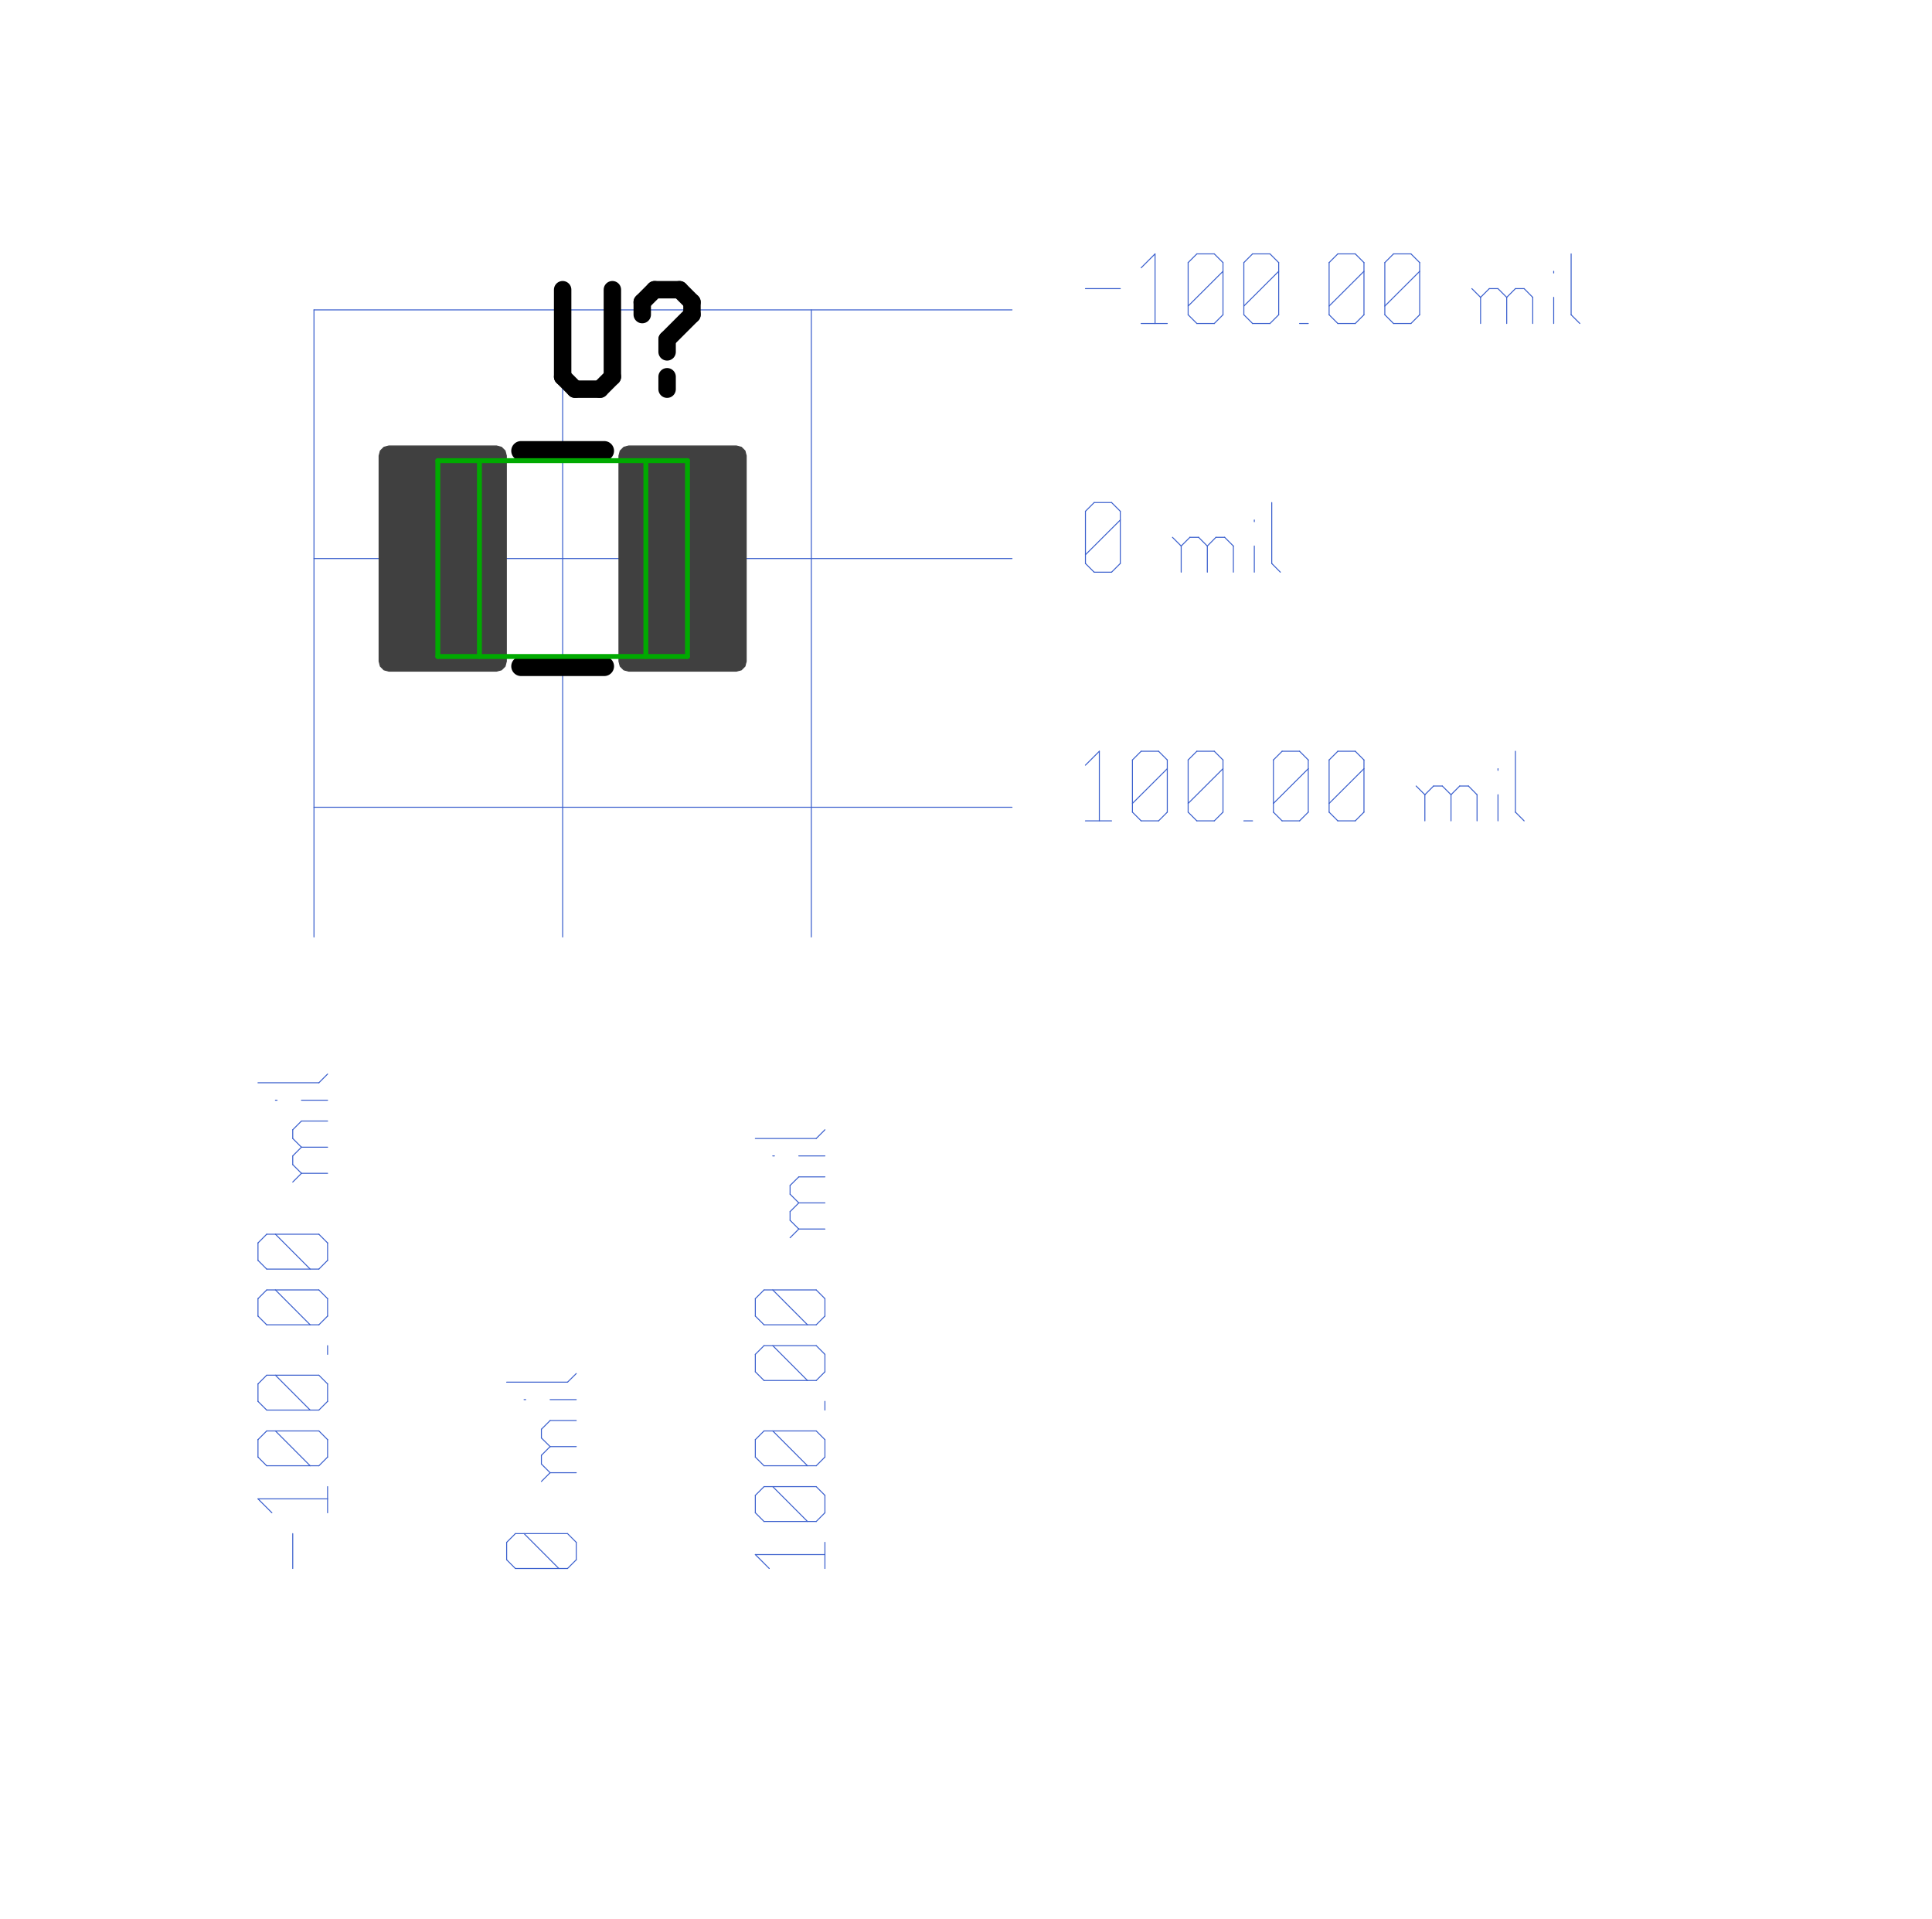 <?xml version="1.0"?>
<svg xmlns="http://www.w3.org/2000/svg" xmlns:xlink="http://www.w3.org/1999/xlink" version="1.0" width="1881.6" height="1868.8" viewBox="-2 -2 19.7 19.6">
<g id="layer_9_bottom">
<!--normal-->
 <line x1="1.19" y1="1.165" x2="8.32" y2="1.165" stroke-width="0.01" stroke="#3a5fcd" stroke-linecap="round"/>
 <line x1="1.19" y1="3.705" x2="8.32" y2="3.705" stroke-width="0.01" stroke="#3a5fcd" stroke-linecap="round"/>
 <line x1="1.19" y1="6.245" x2="8.32" y2="6.245" stroke-width="0.01" stroke="#3a5fcd" stroke-linecap="round"/>
 <line x1="1.19" y1="1.165" x2="1.19" y2="7.57" stroke-width="0.01" stroke="#3a5fcd" stroke-linecap="round"/>
 <line x1="3.73" y1="1.165" x2="3.73" y2="7.57" stroke-width="0.01" stroke="#3a5fcd" stroke-linecap="round"/>
 <line x1="6.27" y1="1.165" x2="6.27" y2="7.57" stroke-width="0.01" stroke="#3a5fcd" stroke-linecap="round"/>
 <line x1="9.07" y1="0.948" x2="9.426" y2="0.948" stroke-width="0.01" stroke="#3a5fcd" stroke-linecap="round"/>
 <line x1="9.639" y1="0.735" x2="9.781" y2="0.593" stroke-width="0.01" stroke="#3a5fcd" stroke-linecap="round"/>
 <line x1="9.781" y1="0.593" x2="9.781" y2="1.304" stroke-width="0.01" stroke="#3a5fcd" stroke-linecap="round"/>
 <line x1="9.639" y1="1.304" x2="9.906" y2="1.304" stroke-width="0.01" stroke="#3a5fcd" stroke-linecap="round"/>
 <line x1="10.119" y1="1.215" x2="10.208" y2="1.304" stroke-width="0.01" stroke="#3a5fcd" stroke-linecap="round"/>
 <line x1="10.119" y1="0.682" x2="10.119" y2="1.215" stroke-width="0.01" stroke="#3a5fcd" stroke-linecap="round"/>
 <line x1="10.119" y1="0.682" x2="10.208" y2="0.593" stroke-width="0.01" stroke="#3a5fcd" stroke-linecap="round"/>
 <line x1="10.208" y1="0.593" x2="10.386" y2="0.593" stroke-width="0.01" stroke="#3a5fcd" stroke-linecap="round"/>
 <line x1="10.386" y1="0.593" x2="10.475" y2="0.682" stroke-width="0.01" stroke="#3a5fcd" stroke-linecap="round"/>
 <line x1="10.475" y1="0.682" x2="10.475" y2="1.215" stroke-width="0.01" stroke="#3a5fcd" stroke-linecap="round"/>
 <line x1="10.386" y1="1.304" x2="10.475" y2="1.215" stroke-width="0.01" stroke="#3a5fcd" stroke-linecap="round"/>
 <line x1="10.208" y1="1.304" x2="10.386" y2="1.304" stroke-width="0.01" stroke="#3a5fcd" stroke-linecap="round"/>
 <line x1="10.119" y1="1.126" x2="10.475" y2="0.771" stroke-width="0.01" stroke="#3a5fcd" stroke-linecap="round"/>
 <line x1="10.688" y1="1.215" x2="10.777" y2="1.304" stroke-width="0.01" stroke="#3a5fcd" stroke-linecap="round"/>
 <line x1="10.688" y1="0.682" x2="10.688" y2="1.215" stroke-width="0.01" stroke="#3a5fcd" stroke-linecap="round"/>
 <line x1="10.688" y1="0.682" x2="10.777" y2="0.593" stroke-width="0.01" stroke="#3a5fcd" stroke-linecap="round"/>
 <line x1="10.777" y1="0.593" x2="10.955" y2="0.593" stroke-width="0.01" stroke="#3a5fcd" stroke-linecap="round"/>
 <line x1="10.955" y1="0.593" x2="11.044" y2="0.682" stroke-width="0.01" stroke="#3a5fcd" stroke-linecap="round"/>
 <line x1="11.044" y1="0.682" x2="11.044" y2="1.215" stroke-width="0.01" stroke="#3a5fcd" stroke-linecap="round"/>
 <line x1="10.955" y1="1.304" x2="11.044" y2="1.215" stroke-width="0.01" stroke="#3a5fcd" stroke-linecap="round"/>
 <line x1="10.777" y1="1.304" x2="10.955" y2="1.304" stroke-width="0.01" stroke="#3a5fcd" stroke-linecap="round"/>
 <line x1="10.688" y1="1.126" x2="11.044" y2="0.771" stroke-width="0.01" stroke="#3a5fcd" stroke-linecap="round"/>
 <line x1="11.257" y1="1.304" x2="11.346" y2="1.304" stroke-width="0.01" stroke="#3a5fcd" stroke-linecap="round"/>
 <line x1="11.559" y1="1.215" x2="11.648" y2="1.304" stroke-width="0.01" stroke="#3a5fcd" stroke-linecap="round"/>
 <line x1="11.559" y1="0.682" x2="11.559" y2="1.215" stroke-width="0.01" stroke="#3a5fcd" stroke-linecap="round"/>
 <line x1="11.559" y1="0.682" x2="11.648" y2="0.593" stroke-width="0.01" stroke="#3a5fcd" stroke-linecap="round"/>
 <line x1="11.648" y1="0.593" x2="11.826" y2="0.593" stroke-width="0.01" stroke="#3a5fcd" stroke-linecap="round"/>
 <line x1="11.826" y1="0.593" x2="11.915" y2="0.682" stroke-width="0.01" stroke="#3a5fcd" stroke-linecap="round"/>
 <line x1="11.915" y1="0.682" x2="11.915" y2="1.215" stroke-width="0.01" stroke="#3a5fcd" stroke-linecap="round"/>
 <line x1="11.826" y1="1.304" x2="11.915" y2="1.215" stroke-width="0.01" stroke="#3a5fcd" stroke-linecap="round"/>
 <line x1="11.648" y1="1.304" x2="11.826" y2="1.304" stroke-width="0.01" stroke="#3a5fcd" stroke-linecap="round"/>
 <line x1="11.559" y1="1.126" x2="11.915" y2="0.771" stroke-width="0.01" stroke="#3a5fcd" stroke-linecap="round"/>
 <line x1="12.128" y1="1.215" x2="12.217" y2="1.304" stroke-width="0.01" stroke="#3a5fcd" stroke-linecap="round"/>
 <line x1="12.128" y1="0.682" x2="12.128" y2="1.215" stroke-width="0.01" stroke="#3a5fcd" stroke-linecap="round"/>
 <line x1="12.128" y1="0.682" x2="12.217" y2="0.593" stroke-width="0.01" stroke="#3a5fcd" stroke-linecap="round"/>
 <line x1="12.217" y1="0.593" x2="12.395" y2="0.593" stroke-width="0.01" stroke="#3a5fcd" stroke-linecap="round"/>
 <line x1="12.395" y1="0.593" x2="12.484" y2="0.682" stroke-width="0.01" stroke="#3a5fcd" stroke-linecap="round"/>
 <line x1="12.484" y1="0.682" x2="12.484" y2="1.215" stroke-width="0.01" stroke="#3a5fcd" stroke-linecap="round"/>
 <line x1="12.395" y1="1.304" x2="12.484" y2="1.215" stroke-width="0.01" stroke="#3a5fcd" stroke-linecap="round"/>
 <line x1="12.217" y1="1.304" x2="12.395" y2="1.304" stroke-width="0.01" stroke="#3a5fcd" stroke-linecap="round"/>
 <line x1="12.128" y1="1.126" x2="12.484" y2="0.771" stroke-width="0.01" stroke="#3a5fcd" stroke-linecap="round"/>
 <line x1="13.106" y1="1.037" x2="13.106" y2="1.304" stroke-width="0.01" stroke="#3a5fcd" stroke-linecap="round"/>
 <line x1="13.106" y1="1.037" x2="13.195" y2="0.948" stroke-width="0.01" stroke="#3a5fcd" stroke-linecap="round"/>
 <line x1="13.195" y1="0.948" x2="13.284" y2="0.948" stroke-width="0.01" stroke="#3a5fcd" stroke-linecap="round"/>
 <line x1="13.284" y1="0.948" x2="13.373" y2="1.037" stroke-width="0.01" stroke="#3a5fcd" stroke-linecap="round"/>
 <line x1="13.373" y1="1.037" x2="13.373" y2="1.304" stroke-width="0.01" stroke="#3a5fcd" stroke-linecap="round"/>
 <line x1="13.373" y1="1.037" x2="13.462" y2="0.948" stroke-width="0.01" stroke="#3a5fcd" stroke-linecap="round"/>
 <line x1="13.462" y1="0.948" x2="13.551" y2="0.948" stroke-width="0.01" stroke="#3a5fcd" stroke-linecap="round"/>
 <line x1="13.551" y1="0.948" x2="13.639" y2="1.037" stroke-width="0.01" stroke="#3a5fcd" stroke-linecap="round"/>
 <line x1="13.639" y1="1.037" x2="13.639" y2="1.304" stroke-width="0.01" stroke="#3a5fcd" stroke-linecap="round"/>
 <line x1="13.017" y1="0.948" x2="13.106" y2="1.037" stroke-width="0.01" stroke="#3a5fcd" stroke-linecap="round"/>
 <line x1="13.853" y1="0.771" x2="13.853" y2="0.788" stroke-width="0.01" stroke="#3a5fcd" stroke-linecap="round"/>
 <line x1="13.853" y1="1.037" x2="13.853" y2="1.304" stroke-width="0.01" stroke="#3a5fcd" stroke-linecap="round"/>
 <line x1="14.031" y1="0.593" x2="14.031" y2="1.215" stroke-width="0.01" stroke="#3a5fcd" stroke-linecap="round"/>
 <line x1="14.031" y1="1.215" x2="14.12" y2="1.304" stroke-width="0.01" stroke="#3a5fcd" stroke-linecap="round"/>
 <line x1="9.07" y1="3.755" x2="9.159" y2="3.844" stroke-width="0.01" stroke="#3a5fcd" stroke-linecap="round"/>
 <line x1="9.07" y1="3.222" x2="9.07" y2="3.755" stroke-width="0.01" stroke="#3a5fcd" stroke-linecap="round"/>
 <line x1="9.07" y1="3.222" x2="9.159" y2="3.133" stroke-width="0.01" stroke="#3a5fcd" stroke-linecap="round"/>
 <line x1="9.159" y1="3.133" x2="9.337" y2="3.133" stroke-width="0.01" stroke="#3a5fcd" stroke-linecap="round"/>
 <line x1="9.337" y1="3.133" x2="9.426" y2="3.222" stroke-width="0.01" stroke="#3a5fcd" stroke-linecap="round"/>
 <line x1="9.426" y1="3.222" x2="9.426" y2="3.755" stroke-width="0.01" stroke="#3a5fcd" stroke-linecap="round"/>
 <line x1="9.337" y1="3.844" x2="9.426" y2="3.755" stroke-width="0.01" stroke="#3a5fcd" stroke-linecap="round"/>
 <line x1="9.159" y1="3.844" x2="9.337" y2="3.844" stroke-width="0.01" stroke="#3a5fcd" stroke-linecap="round"/>
 <line x1="9.07" y1="3.666" x2="9.426" y2="3.311" stroke-width="0.01" stroke="#3a5fcd" stroke-linecap="round"/>
 <line x1="10.048" y1="3.577" x2="10.048" y2="3.844" stroke-width="0.01" stroke="#3a5fcd" stroke-linecap="round"/>
 <line x1="10.048" y1="3.577" x2="10.137" y2="3.488" stroke-width="0.01" stroke="#3a5fcd" stroke-linecap="round"/>
 <line x1="10.137" y1="3.488" x2="10.226" y2="3.488" stroke-width="0.01" stroke="#3a5fcd" stroke-linecap="round"/>
 <line x1="10.226" y1="3.488" x2="10.315" y2="3.577" stroke-width="0.01" stroke="#3a5fcd" stroke-linecap="round"/>
 <line x1="10.315" y1="3.577" x2="10.315" y2="3.844" stroke-width="0.01" stroke="#3a5fcd" stroke-linecap="round"/>
 <line x1="10.315" y1="3.577" x2="10.403" y2="3.488" stroke-width="0.01" stroke="#3a5fcd" stroke-linecap="round"/>
 <line x1="10.403" y1="3.488" x2="10.492" y2="3.488" stroke-width="0.01" stroke="#3a5fcd" stroke-linecap="round"/>
 <line x1="10.492" y1="3.488" x2="10.581" y2="3.577" stroke-width="0.01" stroke="#3a5fcd" stroke-linecap="round"/>
 <line x1="10.581" y1="3.577" x2="10.581" y2="3.844" stroke-width="0.01" stroke="#3a5fcd" stroke-linecap="round"/>
 <line x1="9.959" y1="3.488" x2="10.048" y2="3.577" stroke-width="0.01" stroke="#3a5fcd" stroke-linecap="round"/>
 <line x1="10.795" y1="3.311" x2="10.795" y2="3.328" stroke-width="0.01" stroke="#3a5fcd" stroke-linecap="round"/>
 <line x1="10.795" y1="3.577" x2="10.795" y2="3.844" stroke-width="0.01" stroke="#3a5fcd" stroke-linecap="round"/>
 <line x1="10.973" y1="3.133" x2="10.973" y2="3.755" stroke-width="0.01" stroke="#3a5fcd" stroke-linecap="round"/>
 <line x1="10.973" y1="3.755" x2="11.061" y2="3.844" stroke-width="0.01" stroke="#3a5fcd" stroke-linecap="round"/>
 <line x1="9.07" y1="5.815" x2="9.212" y2="5.673" stroke-width="0.01" stroke="#3a5fcd" stroke-linecap="round"/>
 <line x1="9.212" y1="5.673" x2="9.212" y2="6.384" stroke-width="0.01" stroke="#3a5fcd" stroke-linecap="round"/>
 <line x1="9.07" y1="6.384" x2="9.337" y2="6.384" stroke-width="0.01" stroke="#3a5fcd" stroke-linecap="round"/>
 <line x1="9.55" y1="6.295" x2="9.639" y2="6.384" stroke-width="0.01" stroke="#3a5fcd" stroke-linecap="round"/>
 <line x1="9.55" y1="5.762" x2="9.55" y2="6.295" stroke-width="0.01" stroke="#3a5fcd" stroke-linecap="round"/>
 <line x1="9.55" y1="5.762" x2="9.639" y2="5.673" stroke-width="0.01" stroke="#3a5fcd" stroke-linecap="round"/>
 <line x1="9.639" y1="5.673" x2="9.817" y2="5.673" stroke-width="0.01" stroke="#3a5fcd" stroke-linecap="round"/>
 <line x1="9.817" y1="5.673" x2="9.906" y2="5.762" stroke-width="0.01" stroke="#3a5fcd" stroke-linecap="round"/>
 <line x1="9.906" y1="5.762" x2="9.906" y2="6.295" stroke-width="0.01" stroke="#3a5fcd" stroke-linecap="round"/>
 <line x1="9.817" y1="6.384" x2="9.906" y2="6.295" stroke-width="0.01" stroke="#3a5fcd" stroke-linecap="round"/>
 <line x1="9.639" y1="6.384" x2="9.817" y2="6.384" stroke-width="0.01" stroke="#3a5fcd" stroke-linecap="round"/>
 <line x1="9.55" y1="6.206" x2="9.906" y2="5.851" stroke-width="0.01" stroke="#3a5fcd" stroke-linecap="round"/>
 <line x1="10.119" y1="6.295" x2="10.208" y2="6.384" stroke-width="0.01" stroke="#3a5fcd" stroke-linecap="round"/>
 <line x1="10.119" y1="5.762" x2="10.119" y2="6.295" stroke-width="0.01" stroke="#3a5fcd" stroke-linecap="round"/>
 <line x1="10.119" y1="5.762" x2="10.208" y2="5.673" stroke-width="0.01" stroke="#3a5fcd" stroke-linecap="round"/>
 <line x1="10.208" y1="5.673" x2="10.386" y2="5.673" stroke-width="0.01" stroke="#3a5fcd" stroke-linecap="round"/>
 <line x1="10.386" y1="5.673" x2="10.475" y2="5.762" stroke-width="0.01" stroke="#3a5fcd" stroke-linecap="round"/>
 <line x1="10.475" y1="5.762" x2="10.475" y2="6.295" stroke-width="0.01" stroke="#3a5fcd" stroke-linecap="round"/>
 <line x1="10.386" y1="6.384" x2="10.475" y2="6.295" stroke-width="0.01" stroke="#3a5fcd" stroke-linecap="round"/>
 <line x1="10.208" y1="6.384" x2="10.386" y2="6.384" stroke-width="0.01" stroke="#3a5fcd" stroke-linecap="round"/>
 <line x1="10.119" y1="6.206" x2="10.475" y2="5.851" stroke-width="0.01" stroke="#3a5fcd" stroke-linecap="round"/>
 <line x1="10.688" y1="6.384" x2="10.777" y2="6.384" stroke-width="0.01" stroke="#3a5fcd" stroke-linecap="round"/>
 <line x1="10.99" y1="6.295" x2="11.079" y2="6.384" stroke-width="0.01" stroke="#3a5fcd" stroke-linecap="round"/>
 <line x1="10.99" y1="5.762" x2="10.99" y2="6.295" stroke-width="0.01" stroke="#3a5fcd" stroke-linecap="round"/>
 <line x1="10.99" y1="5.762" x2="11.079" y2="5.673" stroke-width="0.01" stroke="#3a5fcd" stroke-linecap="round"/>
 <line x1="11.079" y1="5.673" x2="11.257" y2="5.673" stroke-width="0.01" stroke="#3a5fcd" stroke-linecap="round"/>
 <line x1="11.257" y1="5.673" x2="11.346" y2="5.762" stroke-width="0.01" stroke="#3a5fcd" stroke-linecap="round"/>
 <line x1="11.346" y1="5.762" x2="11.346" y2="6.295" stroke-width="0.01" stroke="#3a5fcd" stroke-linecap="round"/>
 <line x1="11.257" y1="6.384" x2="11.346" y2="6.295" stroke-width="0.01" stroke="#3a5fcd" stroke-linecap="round"/>
 <line x1="11.079" y1="6.384" x2="11.257" y2="6.384" stroke-width="0.01" stroke="#3a5fcd" stroke-linecap="round"/>
 <line x1="10.99" y1="6.206" x2="11.346" y2="5.851" stroke-width="0.01" stroke="#3a5fcd" stroke-linecap="round"/>
 <line x1="11.559" y1="6.295" x2="11.648" y2="6.384" stroke-width="0.01" stroke="#3a5fcd" stroke-linecap="round"/>
 <line x1="11.559" y1="5.762" x2="11.559" y2="6.295" stroke-width="0.01" stroke="#3a5fcd" stroke-linecap="round"/>
 <line x1="11.559" y1="5.762" x2="11.648" y2="5.673" stroke-width="0.01" stroke="#3a5fcd" stroke-linecap="round"/>
 <line x1="11.648" y1="5.673" x2="11.826" y2="5.673" stroke-width="0.01" stroke="#3a5fcd" stroke-linecap="round"/>
 <line x1="11.826" y1="5.673" x2="11.915" y2="5.762" stroke-width="0.01" stroke="#3a5fcd" stroke-linecap="round"/>
 <line x1="11.915" y1="5.762" x2="11.915" y2="6.295" stroke-width="0.01" stroke="#3a5fcd" stroke-linecap="round"/>
 <line x1="11.826" y1="6.384" x2="11.915" y2="6.295" stroke-width="0.01" stroke="#3a5fcd" stroke-linecap="round"/>
 <line x1="11.648" y1="6.384" x2="11.826" y2="6.384" stroke-width="0.01" stroke="#3a5fcd" stroke-linecap="round"/>
 <line x1="11.559" y1="6.206" x2="11.915" y2="5.851" stroke-width="0.01" stroke="#3a5fcd" stroke-linecap="round"/>
 <line x1="12.537" y1="6.117" x2="12.537" y2="6.384" stroke-width="0.01" stroke="#3a5fcd" stroke-linecap="round"/>
 <line x1="12.537" y1="6.117" x2="12.626" y2="6.028" stroke-width="0.01" stroke="#3a5fcd" stroke-linecap="round"/>
 <line x1="12.626" y1="6.028" x2="12.715" y2="6.028" stroke-width="0.01" stroke="#3a5fcd" stroke-linecap="round"/>
 <line x1="12.715" y1="6.028" x2="12.804" y2="6.117" stroke-width="0.01" stroke="#3a5fcd" stroke-linecap="round"/>
 <line x1="12.804" y1="6.117" x2="12.804" y2="6.384" stroke-width="0.01" stroke="#3a5fcd" stroke-linecap="round"/>
 <line x1="12.804" y1="6.117" x2="12.893" y2="6.028" stroke-width="0.01" stroke="#3a5fcd" stroke-linecap="round"/>
 <line x1="12.893" y1="6.028" x2="12.982" y2="6.028" stroke-width="0.01" stroke="#3a5fcd" stroke-linecap="round"/>
 <line x1="12.982" y1="6.028" x2="13.07" y2="6.117" stroke-width="0.01" stroke="#3a5fcd" stroke-linecap="round"/>
 <line x1="13.07" y1="6.117" x2="13.07" y2="6.384" stroke-width="0.01" stroke="#3a5fcd" stroke-linecap="round"/>
 <line x1="12.448" y1="6.028" x2="12.537" y2="6.117" stroke-width="0.01" stroke="#3a5fcd" stroke-linecap="round"/>
 <line x1="13.284" y1="5.851" x2="13.284" y2="5.868" stroke-width="0.01" stroke="#3a5fcd" stroke-linecap="round"/>
 <line x1="13.284" y1="6.117" x2="13.284" y2="6.384" stroke-width="0.01" stroke="#3a5fcd" stroke-linecap="round"/>
 <line x1="13.462" y1="5.673" x2="13.462" y2="6.295" stroke-width="0.01" stroke="#3a5fcd" stroke-linecap="round"/>
 <line x1="13.462" y1="6.295" x2="13.551" y2="6.384" stroke-width="0.01" stroke="#3a5fcd" stroke-linecap="round"/>
 <line x1="0.973" y1="14.02" x2="0.973" y2="13.664" stroke-width="0.01" stroke="#3a5fcd" stroke-linecap="round"/>
 <line x1="0.76" y1="13.451" x2="0.618" y2="13.309" stroke-width="0.01" stroke="#3a5fcd" stroke-linecap="round"/>
 <line x1="0.618" y1="13.309" x2="1.329" y2="13.309" stroke-width="0.01" stroke="#3a5fcd" stroke-linecap="round"/>
 <line x1="1.329" y1="13.451" x2="1.329" y2="13.184" stroke-width="0.01" stroke="#3a5fcd" stroke-linecap="round"/>
 <line x1="1.24" y1="12.971" x2="1.329" y2="12.882" stroke-width="0.01" stroke="#3a5fcd" stroke-linecap="round"/>
 <line x1="0.707" y1="12.971" x2="1.24" y2="12.971" stroke-width="0.01" stroke="#3a5fcd" stroke-linecap="round"/>
 <line x1="0.707" y1="12.971" x2="0.618" y2="12.882" stroke-width="0.01" stroke="#3a5fcd" stroke-linecap="round"/>
 <line x1="0.618" y1="12.882" x2="0.618" y2="12.704" stroke-width="0.01" stroke="#3a5fcd" stroke-linecap="round"/>
 <line x1="0.618" y1="12.704" x2="0.707" y2="12.615" stroke-width="0.01" stroke="#3a5fcd" stroke-linecap="round"/>
 <line x1="0.707" y1="12.615" x2="1.24" y2="12.615" stroke-width="0.01" stroke="#3a5fcd" stroke-linecap="round"/>
 <line x1="1.329" y1="12.704" x2="1.24" y2="12.615" stroke-width="0.01" stroke="#3a5fcd" stroke-linecap="round"/>
 <line x1="1.329" y1="12.882" x2="1.329" y2="12.704" stroke-width="0.01" stroke="#3a5fcd" stroke-linecap="round"/>
 <line x1="1.151" y1="12.971" x2="0.796" y2="12.615" stroke-width="0.01" stroke="#3a5fcd" stroke-linecap="round"/>
 <line x1="1.24" y1="12.402" x2="1.329" y2="12.313" stroke-width="0.01" stroke="#3a5fcd" stroke-linecap="round"/>
 <line x1="0.707" y1="12.402" x2="1.24" y2="12.402" stroke-width="0.01" stroke="#3a5fcd" stroke-linecap="round"/>
 <line x1="0.707" y1="12.402" x2="0.618" y2="12.313" stroke-width="0.01" stroke="#3a5fcd" stroke-linecap="round"/>
 <line x1="0.618" y1="12.313" x2="0.618" y2="12.135" stroke-width="0.01" stroke="#3a5fcd" stroke-linecap="round"/>
 <line x1="0.618" y1="12.135" x2="0.707" y2="12.046" stroke-width="0.01" stroke="#3a5fcd" stroke-linecap="round"/>
 <line x1="0.707" y1="12.046" x2="1.24" y2="12.046" stroke-width="0.01" stroke="#3a5fcd" stroke-linecap="round"/>
 <line x1="1.329" y1="12.135" x2="1.24" y2="12.046" stroke-width="0.01" stroke="#3a5fcd" stroke-linecap="round"/>
 <line x1="1.329" y1="12.313" x2="1.329" y2="12.135" stroke-width="0.01" stroke="#3a5fcd" stroke-linecap="round"/>
 <line x1="1.151" y1="12.402" x2="0.796" y2="12.046" stroke-width="0.01" stroke="#3a5fcd" stroke-linecap="round"/>
 <line x1="1.329" y1="11.833" x2="1.329" y2="11.744" stroke-width="0.01" stroke="#3a5fcd" stroke-linecap="round"/>
 <line x1="1.24" y1="11.531" x2="1.329" y2="11.442" stroke-width="0.01" stroke="#3a5fcd" stroke-linecap="round"/>
 <line x1="0.707" y1="11.531" x2="1.24" y2="11.531" stroke-width="0.01" stroke="#3a5fcd" stroke-linecap="round"/>
 <line x1="0.707" y1="11.531" x2="0.618" y2="11.442" stroke-width="0.01" stroke="#3a5fcd" stroke-linecap="round"/>
 <line x1="0.618" y1="11.442" x2="0.618" y2="11.264" stroke-width="0.01" stroke="#3a5fcd" stroke-linecap="round"/>
 <line x1="0.618" y1="11.264" x2="0.707" y2="11.175" stroke-width="0.01" stroke="#3a5fcd" stroke-linecap="round"/>
 <line x1="0.707" y1="11.175" x2="1.24" y2="11.175" stroke-width="0.01" stroke="#3a5fcd" stroke-linecap="round"/>
 <line x1="1.329" y1="11.264" x2="1.24" y2="11.175" stroke-width="0.01" stroke="#3a5fcd" stroke-linecap="round"/>
 <line x1="1.329" y1="11.442" x2="1.329" y2="11.264" stroke-width="0.01" stroke="#3a5fcd" stroke-linecap="round"/>
 <line x1="1.151" y1="11.531" x2="0.796" y2="11.175" stroke-width="0.01" stroke="#3a5fcd" stroke-linecap="round"/>
 <line x1="1.24" y1="10.962" x2="1.329" y2="10.873" stroke-width="0.01" stroke="#3a5fcd" stroke-linecap="round"/>
 <line x1="0.707" y1="10.962" x2="1.24" y2="10.962" stroke-width="0.01" stroke="#3a5fcd" stroke-linecap="round"/>
 <line x1="0.707" y1="10.962" x2="0.618" y2="10.873" stroke-width="0.01" stroke="#3a5fcd" stroke-linecap="round"/>
 <line x1="0.618" y1="10.873" x2="0.618" y2="10.695" stroke-width="0.01" stroke="#3a5fcd" stroke-linecap="round"/>
 <line x1="0.618" y1="10.695" x2="0.707" y2="10.606" stroke-width="0.01" stroke="#3a5fcd" stroke-linecap="round"/>
 <line x1="0.707" y1="10.606" x2="1.24" y2="10.606" stroke-width="0.01" stroke="#3a5fcd" stroke-linecap="round"/>
 <line x1="1.329" y1="10.695" x2="1.24" y2="10.606" stroke-width="0.01" stroke="#3a5fcd" stroke-linecap="round"/>
 <line x1="1.329" y1="10.873" x2="1.329" y2="10.695" stroke-width="0.01" stroke="#3a5fcd" stroke-linecap="round"/>
 <line x1="1.151" y1="10.962" x2="0.796" y2="10.606" stroke-width="0.01" stroke="#3a5fcd" stroke-linecap="round"/>
 <line x1="1.062" y1="9.984" x2="1.329" y2="9.984" stroke-width="0.01" stroke="#3a5fcd" stroke-linecap="round"/>
 <line x1="1.062" y1="9.984" x2="0.973" y2="9.895" stroke-width="0.01" stroke="#3a5fcd" stroke-linecap="round"/>
 <line x1="0.973" y1="9.895" x2="0.973" y2="9.806" stroke-width="0.01" stroke="#3a5fcd" stroke-linecap="round"/>
 <line x1="0.973" y1="9.806" x2="1.062" y2="9.717" stroke-width="0.01" stroke="#3a5fcd" stroke-linecap="round"/>
 <line x1="1.062" y1="9.717" x2="1.329" y2="9.717" stroke-width="0.01" stroke="#3a5fcd" stroke-linecap="round"/>
 <line x1="1.062" y1="9.717" x2="0.973" y2="9.628" stroke-width="0.01" stroke="#3a5fcd" stroke-linecap="round"/>
 <line x1="0.973" y1="9.628" x2="0.973" y2="9.539" stroke-width="0.01" stroke="#3a5fcd" stroke-linecap="round"/>
 <line x1="0.973" y1="9.539" x2="1.062" y2="9.45" stroke-width="0.01" stroke="#3a5fcd" stroke-linecap="round"/>
 <line x1="1.062" y1="9.45" x2="1.329" y2="9.45" stroke-width="0.01" stroke="#3a5fcd" stroke-linecap="round"/>
 <line x1="0.973" y1="10.073" x2="1.062" y2="9.984" stroke-width="0.01" stroke="#3a5fcd" stroke-linecap="round"/>
 <line x1="0.796" y1="9.237" x2="0.813" y2="9.237" stroke-width="0.01" stroke="#3a5fcd" stroke-linecap="round"/>
 <line x1="1.062" y1="9.237" x2="1.329" y2="9.237" stroke-width="0.01" stroke="#3a5fcd" stroke-linecap="round"/>
 <line x1="0.618" y1="9.059" x2="1.24" y2="9.059" stroke-width="0.01" stroke="#3a5fcd" stroke-linecap="round"/>
 <line x1="1.24" y1="9.059" x2="1.329" y2="8.97" stroke-width="0.01" stroke="#3a5fcd" stroke-linecap="round"/>
 <line x1="3.78" y1="14.02" x2="3.869" y2="13.931" stroke-width="0.01" stroke="#3a5fcd" stroke-linecap="round"/>
 <line x1="3.247" y1="14.02" x2="3.78" y2="14.02" stroke-width="0.01" stroke="#3a5fcd" stroke-linecap="round"/>
 <line x1="3.247" y1="14.02" x2="3.158" y2="13.931" stroke-width="0.01" stroke="#3a5fcd" stroke-linecap="round"/>
 <line x1="3.158" y1="13.931" x2="3.158" y2="13.753" stroke-width="0.01" stroke="#3a5fcd" stroke-linecap="round"/>
 <line x1="3.158" y1="13.753" x2="3.247" y2="13.664" stroke-width="0.01" stroke="#3a5fcd" stroke-linecap="round"/>
 <line x1="3.247" y1="13.664" x2="3.78" y2="13.664" stroke-width="0.01" stroke="#3a5fcd" stroke-linecap="round"/>
 <line x1="3.869" y1="13.753" x2="3.78" y2="13.664" stroke-width="0.01" stroke="#3a5fcd" stroke-linecap="round"/>
 <line x1="3.869" y1="13.931" x2="3.869" y2="13.753" stroke-width="0.01" stroke="#3a5fcd" stroke-linecap="round"/>
 <line x1="3.691" y1="14.02" x2="3.336" y2="13.664" stroke-width="0.01" stroke="#3a5fcd" stroke-linecap="round"/>
 <line x1="3.602" y1="13.042" x2="3.869" y2="13.042" stroke-width="0.01" stroke="#3a5fcd" stroke-linecap="round"/>
 <line x1="3.602" y1="13.042" x2="3.513" y2="12.953" stroke-width="0.01" stroke="#3a5fcd" stroke-linecap="round"/>
 <line x1="3.513" y1="12.953" x2="3.513" y2="12.864" stroke-width="0.01" stroke="#3a5fcd" stroke-linecap="round"/>
 <line x1="3.513" y1="12.864" x2="3.602" y2="12.775" stroke-width="0.01" stroke="#3a5fcd" stroke-linecap="round"/>
 <line x1="3.602" y1="12.775" x2="3.869" y2="12.775" stroke-width="0.01" stroke="#3a5fcd" stroke-linecap="round"/>
 <line x1="3.602" y1="12.775" x2="3.513" y2="12.687" stroke-width="0.01" stroke="#3a5fcd" stroke-linecap="round"/>
 <line x1="3.513" y1="12.687" x2="3.513" y2="12.598" stroke-width="0.01" stroke="#3a5fcd" stroke-linecap="round"/>
 <line x1="3.513" y1="12.598" x2="3.602" y2="12.509" stroke-width="0.01" stroke="#3a5fcd" stroke-linecap="round"/>
 <line x1="3.602" y1="12.509" x2="3.869" y2="12.509" stroke-width="0.01" stroke="#3a5fcd" stroke-linecap="round"/>
 <line x1="3.513" y1="13.131" x2="3.602" y2="13.042" stroke-width="0.01" stroke="#3a5fcd" stroke-linecap="round"/>
 <line x1="3.336" y1="12.295" x2="3.353" y2="12.295" stroke-width="0.01" stroke="#3a5fcd" stroke-linecap="round"/>
 <line x1="3.602" y1="12.295" x2="3.869" y2="12.295" stroke-width="0.01" stroke="#3a5fcd" stroke-linecap="round"/>
 <line x1="3.158" y1="12.117" x2="3.78" y2="12.117" stroke-width="0.01" stroke="#3a5fcd" stroke-linecap="round"/>
 <line x1="3.78" y1="12.117" x2="3.869" y2="12.029" stroke-width="0.01" stroke="#3a5fcd" stroke-linecap="round"/>
 <line x1="5.84" y1="14.02" x2="5.698" y2="13.878" stroke-width="0.01" stroke="#3a5fcd" stroke-linecap="round"/>
 <line x1="5.698" y1="13.878" x2="6.409" y2="13.878" stroke-width="0.01" stroke="#3a5fcd" stroke-linecap="round"/>
 <line x1="6.409" y1="14.02" x2="6.409" y2="13.753" stroke-width="0.01" stroke="#3a5fcd" stroke-linecap="round"/>
 <line x1="6.32" y1="13.54" x2="6.409" y2="13.451" stroke-width="0.01" stroke="#3a5fcd" stroke-linecap="round"/>
 <line x1="5.787" y1="13.54" x2="6.32" y2="13.54" stroke-width="0.01" stroke="#3a5fcd" stroke-linecap="round"/>
 <line x1="5.787" y1="13.54" x2="5.698" y2="13.451" stroke-width="0.01" stroke="#3a5fcd" stroke-linecap="round"/>
 <line x1="5.698" y1="13.451" x2="5.698" y2="13.273" stroke-width="0.01" stroke="#3a5fcd" stroke-linecap="round"/>
 <line x1="5.698" y1="13.273" x2="5.787" y2="13.184" stroke-width="0.01" stroke="#3a5fcd" stroke-linecap="round"/>
 <line x1="5.787" y1="13.184" x2="6.32" y2="13.184" stroke-width="0.01" stroke="#3a5fcd" stroke-linecap="round"/>
 <line x1="6.409" y1="13.273" x2="6.32" y2="13.184" stroke-width="0.01" stroke="#3a5fcd" stroke-linecap="round"/>
 <line x1="6.409" y1="13.451" x2="6.409" y2="13.273" stroke-width="0.01" stroke="#3a5fcd" stroke-linecap="round"/>
 <line x1="6.231" y1="13.54" x2="5.876" y2="13.184" stroke-width="0.01" stroke="#3a5fcd" stroke-linecap="round"/>
 <line x1="6.32" y1="12.971" x2="6.409" y2="12.882" stroke-width="0.01" stroke="#3a5fcd" stroke-linecap="round"/>
 <line x1="5.787" y1="12.971" x2="6.32" y2="12.971" stroke-width="0.01" stroke="#3a5fcd" stroke-linecap="round"/>
 <line x1="5.787" y1="12.971" x2="5.698" y2="12.882" stroke-width="0.01" stroke="#3a5fcd" stroke-linecap="round"/>
 <line x1="5.698" y1="12.882" x2="5.698" y2="12.704" stroke-width="0.01" stroke="#3a5fcd" stroke-linecap="round"/>
 <line x1="5.698" y1="12.704" x2="5.787" y2="12.615" stroke-width="0.01" stroke="#3a5fcd" stroke-linecap="round"/>
 <line x1="5.787" y1="12.615" x2="6.32" y2="12.615" stroke-width="0.01" stroke="#3a5fcd" stroke-linecap="round"/>
 <line x1="6.409" y1="12.704" x2="6.32" y2="12.615" stroke-width="0.01" stroke="#3a5fcd" stroke-linecap="round"/>
 <line x1="6.409" y1="12.882" x2="6.409" y2="12.704" stroke-width="0.01" stroke="#3a5fcd" stroke-linecap="round"/>
 <line x1="6.231" y1="12.971" x2="5.876" y2="12.615" stroke-width="0.01" stroke="#3a5fcd" stroke-linecap="round"/>
 <line x1="6.409" y1="12.402" x2="6.409" y2="12.313" stroke-width="0.01" stroke="#3a5fcd" stroke-linecap="round"/>
 <line x1="6.32" y1="12.1" x2="6.409" y2="12.011" stroke-width="0.01" stroke="#3a5fcd" stroke-linecap="round"/>
 <line x1="5.787" y1="12.1" x2="6.32" y2="12.1" stroke-width="0.01" stroke="#3a5fcd" stroke-linecap="round"/>
 <line x1="5.787" y1="12.1" x2="5.698" y2="12.011" stroke-width="0.01" stroke="#3a5fcd" stroke-linecap="round"/>
 <line x1="5.698" y1="12.011" x2="5.698" y2="11.833" stroke-width="0.01" stroke="#3a5fcd" stroke-linecap="round"/>
 <line x1="5.698" y1="11.833" x2="5.787" y2="11.744" stroke-width="0.01" stroke="#3a5fcd" stroke-linecap="round"/>
 <line x1="5.787" y1="11.744" x2="6.32" y2="11.744" stroke-width="0.01" stroke="#3a5fcd" stroke-linecap="round"/>
 <line x1="6.409" y1="11.833" x2="6.32" y2="11.744" stroke-width="0.01" stroke="#3a5fcd" stroke-linecap="round"/>
 <line x1="6.409" y1="12.011" x2="6.409" y2="11.833" stroke-width="0.01" stroke="#3a5fcd" stroke-linecap="round"/>
 <line x1="6.231" y1="12.1" x2="5.876" y2="11.744" stroke-width="0.01" stroke="#3a5fcd" stroke-linecap="round"/>
 <line x1="6.32" y1="11.531" x2="6.409" y2="11.442" stroke-width="0.01" stroke="#3a5fcd" stroke-linecap="round"/>
 <line x1="5.787" y1="11.531" x2="6.32" y2="11.531" stroke-width="0.01" stroke="#3a5fcd" stroke-linecap="round"/>
 <line x1="5.787" y1="11.531" x2="5.698" y2="11.442" stroke-width="0.01" stroke="#3a5fcd" stroke-linecap="round"/>
 <line x1="5.698" y1="11.442" x2="5.698" y2="11.264" stroke-width="0.01" stroke="#3a5fcd" stroke-linecap="round"/>
 <line x1="5.698" y1="11.264" x2="5.787" y2="11.175" stroke-width="0.01" stroke="#3a5fcd" stroke-linecap="round"/>
 <line x1="5.787" y1="11.175" x2="6.32" y2="11.175" stroke-width="0.01" stroke="#3a5fcd" stroke-linecap="round"/>
 <line x1="6.409" y1="11.264" x2="6.32" y2="11.175" stroke-width="0.01" stroke="#3a5fcd" stroke-linecap="round"/>
 <line x1="6.409" y1="11.442" x2="6.409" y2="11.264" stroke-width="0.01" stroke="#3a5fcd" stroke-linecap="round"/>
 <line x1="6.231" y1="11.531" x2="5.876" y2="11.175" stroke-width="0.01" stroke="#3a5fcd" stroke-linecap="round"/>
 <line x1="6.142" y1="10.553" x2="6.409" y2="10.553" stroke-width="0.01" stroke="#3a5fcd" stroke-linecap="round"/>
 <line x1="6.142" y1="10.553" x2="6.053" y2="10.464" stroke-width="0.01" stroke="#3a5fcd" stroke-linecap="round"/>
 <line x1="6.053" y1="10.464" x2="6.053" y2="10.375" stroke-width="0.01" stroke="#3a5fcd" stroke-linecap="round"/>
 <line x1="6.053" y1="10.375" x2="6.142" y2="10.286" stroke-width="0.01" stroke="#3a5fcd" stroke-linecap="round"/>
 <line x1="6.142" y1="10.286" x2="6.409" y2="10.286" stroke-width="0.01" stroke="#3a5fcd" stroke-linecap="round"/>
 <line x1="6.142" y1="10.286" x2="6.053" y2="10.197" stroke-width="0.01" stroke="#3a5fcd" stroke-linecap="round"/>
 <line x1="6.053" y1="10.197" x2="6.053" y2="10.108" stroke-width="0.01" stroke="#3a5fcd" stroke-linecap="round"/>
 <line x1="6.053" y1="10.108" x2="6.142" y2="10.02" stroke-width="0.01" stroke="#3a5fcd" stroke-linecap="round"/>
 <line x1="6.142" y1="10.02" x2="6.409" y2="10.02" stroke-width="0.01" stroke="#3a5fcd" stroke-linecap="round"/>
 <line x1="6.053" y1="10.642" x2="6.142" y2="10.553" stroke-width="0.01" stroke="#3a5fcd" stroke-linecap="round"/>
 <line x1="5.876" y1="9.806" x2="5.893" y2="9.806" stroke-width="0.01" stroke="#3a5fcd" stroke-linecap="round"/>
 <line x1="6.142" y1="9.806" x2="6.409" y2="9.806" stroke-width="0.01" stroke="#3a5fcd" stroke-linecap="round"/>
 <line x1="5.698" y1="9.628" x2="6.32" y2="9.628" stroke-width="0.01" stroke="#3a5fcd" stroke-linecap="round"/>
 <line x1="6.32" y1="9.628" x2="6.409" y2="9.539" stroke-width="0.01" stroke="#3a5fcd" stroke-linecap="round"/>
</g>
<g id="layer_3_top">
<!--normal-->
 <polygon points="1.955,2.555 3.055,2.555 3.105,2.568 3.142,2.605 3.155,2.655 3.155,4.755 3.142,4.805 3.105,4.842 3.055,4.855 1.955,4.855 1.905,4.842 1.868,4.805 1.855,4.755 1.855,2.655 1.868,2.605 1.905,2.568 " stroke-width="0.010" stroke="#404040" fill="#404040"/>
 <polygon points="5.505,4.855 4.405,4.855 4.355,4.842 4.318,4.805 4.305,4.755 4.305,2.655 4.318,2.605 4.355,2.568 4.405,2.555 5.505,2.555 5.555,2.568 5.592,2.605 5.605,2.655 5.605,4.755 5.592,4.805 5.555,4.842 " stroke-width="0.010" stroke="#404040" fill="#404040"/>
</g>
<g id="layer_1_topsilk">
<!--normal-->
 <line x1="3.305" y1="4.805" x2="4.155" y2="4.805" stroke-width="0.2" stroke="#000000" stroke-linecap="round"/>
 <line x1="3.305" y1="2.605" x2="4.155" y2="2.605" stroke-width="0.2" stroke="#000000" stroke-linecap="round"/>
 <line x1="3.73" y1="0.959" x2="3.73" y2="1.848" stroke-width="0.178" stroke="#000000" stroke-linecap="round"/>
 <line x1="3.73" y1="1.848" x2="3.857" y2="1.975" stroke-width="0.178" stroke="#000000" stroke-linecap="round"/>
 <line x1="3.857" y1="1.975" x2="4.111" y2="1.975" stroke-width="0.178" stroke="#000000" stroke-linecap="round"/>
 <line x1="4.111" y1="1.975" x2="4.238" y2="1.848" stroke-width="0.178" stroke="#000000" stroke-linecap="round"/>
 <line x1="4.238" y1="0.959" x2="4.238" y2="1.848" stroke-width="0.178" stroke="#000000" stroke-linecap="round"/>
 <line x1="4.797" y1="1.467" x2="4.797" y2="1.594" stroke-width="0.178" stroke="#000000" stroke-linecap="round"/>
 <line x1="4.797" y1="1.848" x2="4.797" y2="1.975" stroke-width="0.178" stroke="#000000" stroke-linecap="round"/>
 <line x1="4.543" y1="1.086" x2="4.543" y2="1.213" stroke-width="0.178" stroke="#000000" stroke-linecap="round"/>
 <line x1="4.543" y1="1.086" x2="4.67" y2="0.959" stroke-width="0.178" stroke="#000000" stroke-linecap="round"/>
 <line x1="4.67" y1="0.959" x2="4.924" y2="0.959" stroke-width="0.178" stroke="#000000" stroke-linecap="round"/>
 <line x1="4.924" y1="0.959" x2="5.051" y2="1.086" stroke-width="0.178" stroke="#000000" stroke-linecap="round"/>
 <line x1="5.051" y1="1.086" x2="5.051" y2="1.213" stroke-width="0.178" stroke="#000000" stroke-linecap="round"/>
 <line x1="4.797" y1="1.467" x2="5.051" y2="1.213" stroke-width="0.178" stroke="#000000" stroke-linecap="round"/>
</g>
<g id="layer_15_top-assy">
<!--normal-->
 <line x1="2.455" y1="2.705" x2="5.005" y2="2.705" stroke-width="0.05" stroke="#00aa00" stroke-linecap="round"/>
 <line x1="5.005" y1="2.705" x2="5.005" y2="4.705" stroke-width="0.05" stroke="#00aa00" stroke-linecap="round"/>
 <line x1="5.005" y1="4.705" x2="2.455" y2="4.705" stroke-width="0.05" stroke="#00aa00" stroke-linecap="round"/>
 <line x1="2.455" y1="4.705" x2="2.455" y2="2.705" stroke-width="0.05" stroke="#00aa00" stroke-linecap="round"/>
 <line x1="2.88" y1="2.705" x2="2.88" y2="4.705" stroke-width="0.05" stroke="#00aa00" stroke-linecap="round"/>
 <line x1="4.58" y1="2.705" x2="4.58" y2="4.705" stroke-width="0.05" stroke="#00aa00" stroke-linecap="round"/>
</g>
</svg>
